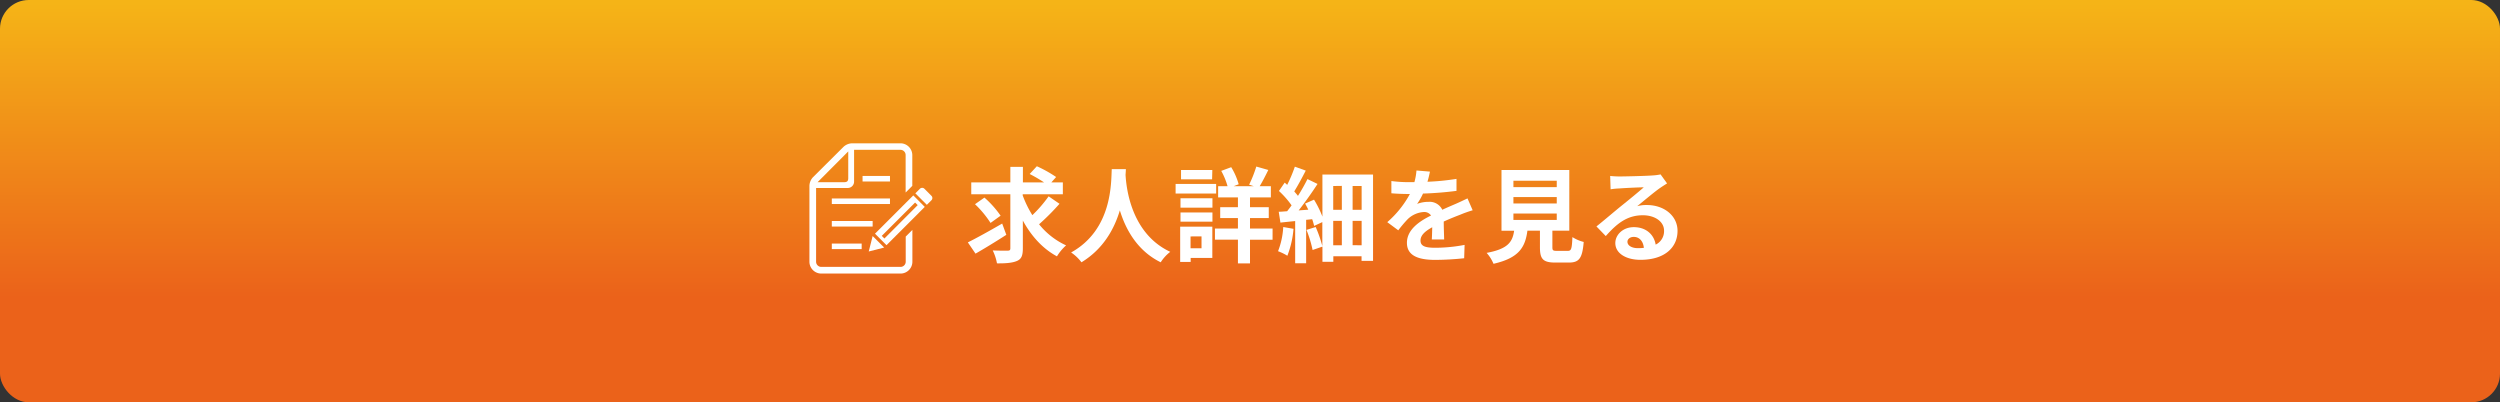 <svg xmlns="http://www.w3.org/2000/svg" xmlns:xlink="http://www.w3.org/1999/xlink" viewBox="0 0 870 140"><rect x="0" y="0" width="870" height="140" fill="#333333" stroke="none"/><defs><style>.cls-1{fill:url(#名称未設定グラデーション_4);}.cls-2{fill:#fff;}</style><linearGradient id="名称未設定グラデーション_4" x1="435" y1="1.17" x2="435" y2="103.63" gradientUnits="userSpaceOnUse"><stop offset="0" stop-color="#f5b417"/><stop offset="1" stop-color="#eb621a"/></linearGradient></defs><g id="レイヤー_2" data-name="レイヤー 2"><g id="文字"><rect class="cls-1" width="870" height="140" rx="10"/><path class="cls-2" d="M350.2,81.72c-3.57,2.3-7.58,4.75-10.72,6.55l-2.67-3.92c3-1.48,7.65-4.07,11.95-6.55Zm18.51-10.8a84,84,0,0,1-7.11,7.13A26,26,0,0,0,371,85.39a16.88,16.88,0,0,0-3.18,3.82c-5-2.7-8.95-7.09-11.87-12.46V86.4c0,2.52-.47,3.71-2,4.39s-3.83.9-7,.86a17.3,17.3,0,0,0-1.48-4.5c2.2.11,4.47.08,5.2.08s.93-.22.93-.87V67.61h-13.6V63.47h13.6v-5.4h4.37v5.4h7.36a51.34,51.34,0,0,0-5-2.92l2.49-2.7a44.32,44.32,0,0,1,6.71,3.75l-1.66,1.87h4v4.14H355.9V68a36.74,36.74,0,0,0,3.36,6.87,44.71,44.71,0,0,0,5.66-6.55Zm-24,6.66a35.37,35.37,0,0,0-5.41-6.52l3.28-2.3a34.47,34.47,0,0,1,5.63,6.3Z"/><path class="cls-2" d="M391.8,58.86c0,.58-.07,1.3-.11,2,.29,5,2.1,20.49,15.56,26.78a14,14,0,0,0-3.32,3.64c-8.16-4-12.2-11.45-14.22-18.07-1.95,6.48-5.74,13.43-13.36,18.07a14.85,14.85,0,0,0-3.6-3.42c14.39-8,13.89-24.3,14.14-29Z"/><path class="cls-2" d="M423.22,67.36H409.11V64h14.11Zm-1.33,22.39h-7.54v1.4H410.7V78.88h11.19ZM410.81,69h11.12v3.27H410.81Zm0,4.93h11.12v3.2H410.81Zm11-11.52H411V59.15h10.89Zm-7.5,19.87V86.4h3.82V82.26Zm28.54,1.15H435v8.24H430.8V83.41h-8V79.52h8V75.89h-6.17V72.11h6.17V68.69h-6.89V64.8h3.28a25,25,0,0,0-2.2-5.33l3.47-1.29a23.28,23.28,0,0,1,2.6,5.94l-1.74.68h7l-1.62-.54a42.12,42.12,0,0,0,2.49-6.3l4.18,1.19c-1,2.05-2.09,4.14-3,5.65h3.89v3.89H435v3.42h6.53v3.78H435v3.63h7.86Z"/><path class="cls-2" d="M450.14,79.63A33,33,0,0,1,448,89a18,18,0,0,0-3.24-1.58A27,27,0,0,0,446.57,79Zm27.68-18.9V90.79h-4V89.17H464v1.94h-3.79V85.82L456.78,87a40.06,40.06,0,0,0-2.13-7l3.21-1a45.61,45.61,0,0,1,2.31,6.62V77.29l-2.85,1.33a24.21,24.21,0,0,0-.68-2.34l-2.1.22V91.62h-3.82V76.93c-1.84.18-3.58.36-5.13.54L445,73.69c.87,0,1.87-.11,2.92-.18.51-.65,1.05-1.33,1.55-2.05a31.4,31.4,0,0,0-4.4-5l2-2.91c.29.25.58.5.87.79A50.94,50.94,0,0,0,450.61,58l3.79,1.37c-1.27,2.49-2.78,5.26-4,7.24.46.54.93,1.08,1.29,1.55A66.13,66.13,0,0,0,455,62.32l3.5,1.69c-1.91,2.95-4.33,6.37-6.56,9.21l3.35-.25c-.36-.72-.72-1.47-1.12-2.12l3.11-1.37a35.5,35.5,0,0,1,2.92,5.9V60.73Zm-13.86,4V73h3V64.69Zm0,20.63h3V76.86h-3Zm9.89-20.63h-3.14V73h3.14Zm0,20.63V76.86h-3.14v8.46Z"/><path class="cls-2" d="M498.27,83.34c.07-1,.11-2.7.15-4.25-2.64,1.44-4.08,2.85-4.08,4.61,0,2,1.69,2.52,5.2,2.52a54.64,54.64,0,0,0,10.14-1l-.15,4.65a98.68,98.68,0,0,1-10.1.57c-5.6,0-9.82-1.33-9.82-5.93S493.94,77,498,75a2.8,2.8,0,0,0-2.49-1.22,8.83,8.83,0,0,0-5.59,2.45,42.86,42.86,0,0,0-3.32,3.92l-3.83-2.84a35,35,0,0,0,7.87-9.8h-.44c-1.44,0-4.07-.07-6-.25V63a45.55,45.55,0,0,0,6.28.39h1.73a20.29,20.29,0,0,0,.72-4.06l4.69.39c-.18.87-.43,2.09-.86,3.53a84,84,0,0,0,10.1-1l0,4.17a116.47,116.47,0,0,1-11.65.94,22.05,22.05,0,0,1-2.06,3.6,11.17,11.17,0,0,1,4-.72A4.87,4.87,0,0,1,501.92,73c1.84-.87,3.35-1.48,4.83-2.13s2.64-1.22,3.94-1.83l1.8,4.14a39.78,39.78,0,0,0-4.26,1.51c-1.59.61-3.61,1.4-5.81,2.41,0,2,.11,4.61.15,6.23Z"/><path class="cls-2" d="M545.58,87.3c1.22,0,1.44-.61,1.62-4.79a13.25,13.25,0,0,0,3.93,1.69c-.47,5.69-1.58,7.17-5.16,7.17h-4.76c-4.3,0-5.31-1.3-5.31-5.33V80.28h-4.36c-.76,5.72-2.89,9.5-11.8,11.52A13.71,13.71,0,0,0,517.35,88c7.4-1.37,9-3.78,9.57-7.7h-4.4V59.15h23.6V80.28h-5.89V86c0,1.15.22,1.3,1.59,1.3ZM526.67,65.13h15.08V62.89H526.67Zm0,5.68h15.08V68.58H526.67Zm0,5.73h15.08V74.3H526.67Z"/><path class="cls-2" d="M580.14,63.83q-1.3.81-2.49,1.62c-1.91,1.33-5.67,4.5-7.9,6.3a11.81,11.81,0,0,1,3.35-.4c6.07,0,10.68,3.78,10.68,9,0,5.61-4.29,10.07-12.91,10.07-5,0-8.74-2.26-8.74-5.83,0-2.88,2.64-5.54,6.43-5.54,4.4,0,7.07,2.7,7.61,6.08a5.19,5.19,0,0,0,2.92-4.86c0-3.2-3.24-5.36-7.39-5.36-5.49,0-9.06,2.92-12.89,7.24l-3.25-3.35c2.53-2,6.83-5.69,9-7.42s5.71-4.64,7.47-6.19c-1.84,0-6.74.25-8.62.4a21.54,21.54,0,0,0-2.92.29l-.15-4.65a32.18,32.18,0,0,0,3.25.18c1.88,0,9.53-.18,11.55-.36a17.16,17.16,0,0,0,2.74-.36Zm-8.08,22.42c-.22-2.3-1.56-3.81-3.5-3.81-1.34,0-2.21.79-2.21,1.69,0,1.33,1.52,2.23,3.61,2.23A17.2,17.2,0,0,0,572.06,86.25Z"/><rect class="cls-2" x="289.47" y="84.76" width="10.39" height="1.93"/><rect class="cls-2" x="289.47" y="76.91" width="14.21" height="1.93"/><rect class="cls-2" x="289.47" y="69.07" width="20.24" height="1.93"/><rect class="cls-2" x="300.17" y="61.23" width="9.54" height="1.93"/><path class="cls-2" d="M315.19,91.07a1.81,1.81,0,0,1-1.8,1.81H285.8a1.81,1.81,0,0,1-1.8-1.81V65.42h11a2.21,2.21,0,0,0,2.22-2.21V52.14h16.14a1.81,1.81,0,0,1,1.8,1.81V67l2.32-2.32V54a4.13,4.13,0,0,0-4.12-4.13H296.65a4.55,4.55,0,0,0-3.21,1.33L283,61.59a4.52,4.52,0,0,0-1.32,3.21V91.07a4.13,4.13,0,0,0,4.12,4.13h27.59a4.13,4.13,0,0,0,4.12-4.13V80l-2.32,2.32v8.77Zm-20-38.38V62c0,1-.4,1.4-1.4,1.4h-9.27Z"/><path class="cls-2" d="M324.15,68.15l-2.46-2.47a1.11,1.11,0,0,0-1.55,0l-1.6,1.6,4,4,1.6-1.59A1.09,1.09,0,0,0,324.15,68.15Z"/><polygon class="cls-2" points="303.68 82.14 302.32 87.52 307.69 86.15 303.68 82.14"/><path class="cls-2" d="M304.5,81.32l4,4L321.82,72l-4-4Zm14.86-9.94L307.77,83l-.91-.92,11.59-11.59Z"/></g></g></svg>